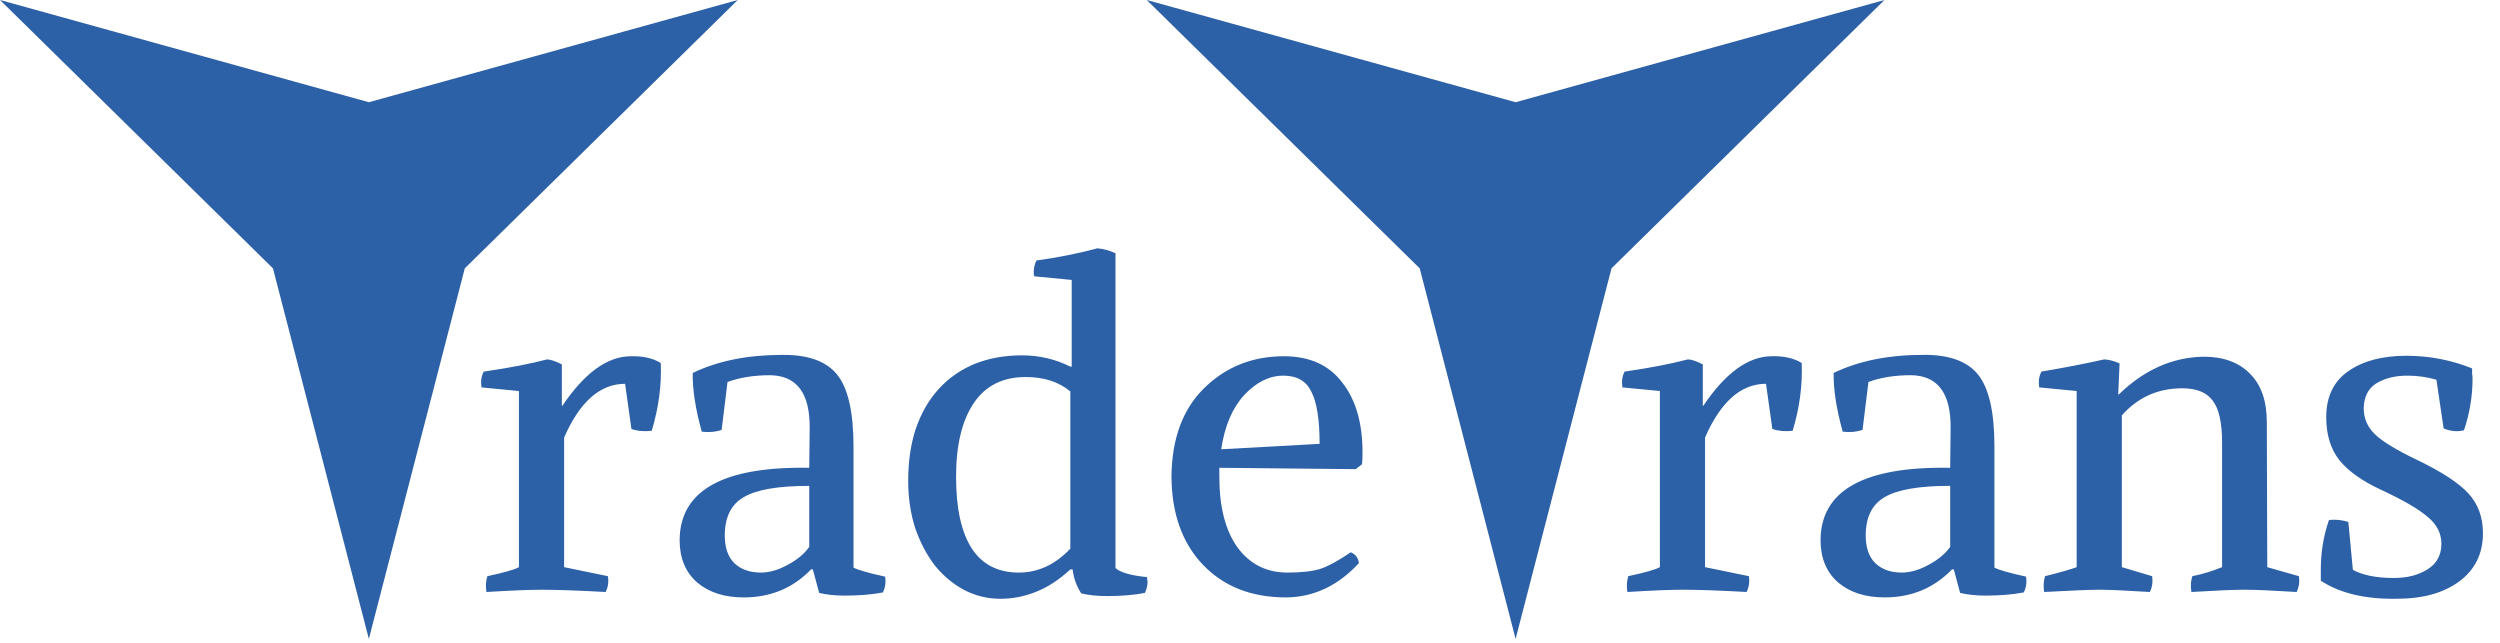 <?xml version="1.0" encoding="UTF-8"?> <svg xmlns="http://www.w3.org/2000/svg" width="136" height="35" viewBox="0 0 136 35" fill="none"> <path fill-rule="evenodd" clip-rule="evenodd" d="M20.066 34.756L25.284 14.598L40.133 0L20.066 5.561L0 0L14.849 14.598L20.066 34.756ZM55.425 31.148C56.474 31.148 57.407 30.714 58.226 29.846V21.296C57.604 20.772 56.793 20.51 55.794 20.51C54.549 20.51 53.607 20.985 52.968 21.935C52.33 22.885 52.01 24.22 52.01 25.94C52.01 27.66 52.297 28.962 52.87 29.846C53.443 30.714 54.295 31.148 55.425 31.148ZM60.683 13.778V30.903C60.962 31.148 61.535 31.312 62.403 31.394V31.517C62.419 31.566 62.428 31.607 62.428 31.64C62.428 31.853 62.378 32.057 62.28 32.254C61.707 32.369 61.019 32.426 60.216 32.426C59.676 32.426 59.209 32.377 58.816 32.279C58.701 32.099 58.603 31.902 58.521 31.689C58.439 31.476 58.382 31.239 58.349 30.977H58.226C57.604 31.55 56.973 31.959 56.334 32.205C55.712 32.451 55.073 32.574 54.418 32.574C53.714 32.574 53.05 32.41 52.428 32.082C51.822 31.755 51.289 31.304 50.831 30.731C50.389 30.141 50.036 29.461 49.774 28.692C49.529 27.905 49.406 27.062 49.406 26.161C49.406 25.096 49.545 24.146 49.824 23.311C50.118 22.459 50.536 21.738 51.077 21.149C51.617 20.559 52.264 20.109 53.017 19.798C53.787 19.486 54.647 19.331 55.597 19.331C56.531 19.331 57.407 19.535 58.226 19.945H58.3V15.228L56.261 15.031C56.244 14.982 56.236 14.9 56.236 14.786C56.236 14.573 56.285 14.368 56.383 14.171C57.563 14.008 58.668 13.786 59.7 13.508C60.044 13.541 60.372 13.631 60.683 13.778ZM39.944 30.633C39.6 30.289 39.428 29.789 39.428 29.134C39.428 28.135 39.773 27.439 40.46 27.045C41.148 26.636 42.336 26.431 44.023 26.431V29.748C43.761 30.125 43.368 30.452 42.844 30.731C42.336 31.009 41.853 31.148 41.394 31.148C40.788 31.148 40.305 30.977 39.944 30.633ZM46.431 30.878V24.294C46.431 22.427 46.136 21.124 45.546 20.387C44.957 19.65 43.957 19.29 42.549 19.306C40.665 19.306 39.044 19.634 37.684 20.289C37.668 21.173 37.831 22.238 38.175 23.483C38.569 23.532 38.929 23.499 39.257 23.385L39.576 20.78C40.248 20.535 41.017 20.412 41.885 20.412C43.343 20.428 44.064 21.386 44.047 23.286L44.023 25.448C39.338 25.367 36.988 26.677 36.972 29.38C36.972 30.362 37.291 31.132 37.93 31.689C38.569 32.23 39.412 32.5 40.46 32.5C41.918 32.5 43.139 31.992 44.121 30.977H44.219L44.563 32.254C44.957 32.352 45.423 32.401 45.964 32.401C46.734 32.401 47.422 32.344 48.028 32.23C48.159 31.967 48.2 31.681 48.151 31.37C47.25 31.173 46.676 31.009 46.431 30.878ZM30.688 30.854V23.802C31.54 21.853 32.645 20.879 34.005 20.879L34.349 23.335C34.676 23.45 35.045 23.483 35.454 23.434C35.831 22.189 35.995 20.96 35.946 19.748C35.52 19.486 34.979 19.363 34.324 19.38C33.047 19.38 31.802 20.281 30.59 22.082L30.565 22.058V19.822C30.205 19.642 29.934 19.552 29.754 19.552C28.821 19.798 27.674 20.019 26.315 20.215C26.184 20.461 26.143 20.748 26.192 21.075L28.231 21.272V30.854C28.002 30.985 27.428 31.148 26.511 31.345C26.429 31.607 26.413 31.894 26.462 32.205C27.805 32.123 28.804 32.082 29.459 32.082C30.311 32.082 31.474 32.123 32.948 32.205C33.079 31.943 33.12 31.656 33.071 31.345L30.688 30.854ZM66.332 25.94V25.448L73.752 25.522L74.096 25.252C74.113 25.105 74.121 24.892 74.121 24.613C74.121 23.008 73.752 21.738 73.015 20.805C72.294 19.855 71.238 19.38 69.846 19.38C68.126 19.38 66.676 19.961 65.497 21.124C64.334 22.271 63.745 23.876 63.728 25.94C63.745 27.954 64.318 29.552 65.448 30.731C66.578 31.91 68.085 32.5 69.969 32.5C71.475 32.483 72.794 31.861 73.924 30.633C73.891 30.354 73.744 30.157 73.482 30.043C72.81 30.502 72.254 30.805 71.811 30.952C71.369 31.083 70.779 31.148 70.042 31.148C68.896 31.148 67.987 30.69 67.315 29.773C66.66 28.855 66.332 27.578 66.332 25.94ZM67.684 21.493C68.339 20.788 69.051 20.436 69.821 20.436C70.558 20.436 71.066 20.731 71.344 21.321C71.639 21.894 71.787 22.836 71.787 24.146L66.431 24.441C66.627 23.163 67.045 22.181 67.684 21.493ZM102.011 30.631C101.667 30.288 101.495 29.788 101.495 29.133C101.495 28.134 101.839 27.438 102.527 27.044C103.215 26.635 104.402 26.43 106.09 26.43V29.747C105.827 30.124 105.434 30.451 104.91 30.73C104.402 31.008 103.919 31.148 103.461 31.148C102.855 31.148 102.371 30.976 102.011 30.631ZM108.497 30.877V24.293C108.497 22.425 108.202 21.123 107.613 20.386C107.023 19.649 106.024 19.289 104.615 19.305C102.732 19.305 101.11 19.633 99.751 20.288C99.734 21.172 99.898 22.237 100.242 23.482C100.635 23.531 100.996 23.498 101.323 23.384L101.643 20.779C102.314 20.534 103.084 20.411 103.952 20.411C105.41 20.427 106.131 21.385 106.114 23.285L106.09 25.448C101.405 25.366 99.055 26.676 99.038 29.378C99.038 30.361 99.358 31.131 99.996 31.688C100.635 32.228 101.479 32.499 102.527 32.499C103.985 32.499 105.205 31.991 106.188 30.976H106.286L106.63 32.253C107.023 32.351 107.49 32.401 108.031 32.401C108.8 32.401 109.488 32.343 110.094 32.228C110.225 31.966 110.266 31.68 110.217 31.369C109.316 31.172 108.743 31.008 108.497 30.877ZM92.754 30.853V23.801C93.606 21.852 94.712 20.878 96.071 20.878L96.415 23.334C96.743 23.449 97.111 23.482 97.521 23.433C97.898 22.188 98.061 20.959 98.012 19.747C97.586 19.485 97.046 19.363 96.391 19.379C95.113 19.379 93.868 20.28 92.656 22.081L92.632 22.057V19.821C92.271 19.641 92.001 19.551 91.821 19.551C90.887 19.797 89.741 20.018 88.381 20.214C88.25 20.46 88.209 20.747 88.258 21.074L90.298 21.271V30.853C90.068 30.984 89.495 31.148 88.578 31.344C88.496 31.606 88.48 31.893 88.529 32.204C89.872 32.122 90.871 32.081 91.526 32.081C92.378 32.081 93.541 32.122 95.015 32.204C95.146 31.942 95.187 31.655 95.138 31.344L92.754 30.853ZM115.305 19.772L115.232 21.443L115.256 21.467C116.632 20.124 118.172 19.436 119.875 19.404C120.956 19.404 121.8 19.715 122.406 20.337C123.012 20.943 123.315 21.82 123.315 22.966L123.339 30.853L125.059 31.344C125.108 31.655 125.067 31.942 124.936 32.204C123.626 32.122 122.684 32.081 122.111 32.081C121.521 32.081 120.555 32.122 119.212 32.204C119.163 31.893 119.179 31.606 119.261 31.344C119.769 31.246 120.309 31.082 120.882 30.853V24.072C120.882 22.991 120.71 22.229 120.366 21.787C120.039 21.345 119.49 21.123 118.72 21.123C117.394 21.123 116.296 21.615 115.428 22.598V30.853L117.074 31.344C117.123 31.655 117.082 31.942 116.951 32.204C115.641 32.122 114.724 32.081 114.2 32.081C113.708 32.081 112.709 32.122 111.202 32.204C111.153 31.893 111.169 31.606 111.251 31.344C112.038 31.148 112.611 30.984 112.971 30.853V21.271L110.932 21.074C110.883 20.747 110.924 20.46 111.055 20.214C112.316 20.001 113.454 19.78 114.47 19.551C114.748 19.567 115.027 19.641 115.305 19.772ZM127.996 31L127.75 28.396C127.505 28.314 127.234 28.273 126.94 28.273C126.874 28.273 126.792 28.281 126.694 28.297C126.383 29.182 126.235 30.14 126.252 31.172V31.59C127.3 32.278 128.684 32.605 130.404 32.572C131.796 32.572 132.918 32.261 133.77 31.639C134.638 31 135.072 30.124 135.072 29.01C135.072 28.142 134.81 27.421 134.286 26.848C133.762 26.275 132.836 25.669 131.509 25.03C130.379 24.489 129.609 24.023 129.2 23.629C128.791 23.236 128.586 22.761 128.586 22.204C128.602 21.582 128.831 21.131 129.274 20.853C129.732 20.575 130.297 20.435 130.969 20.435C131.509 20.435 132.034 20.509 132.541 20.657L132.934 23.31C133.18 23.408 133.426 23.457 133.672 23.457C133.753 23.457 133.876 23.441 134.04 23.408C134.351 22.491 134.507 21.549 134.507 20.583C134.507 20.517 134.499 20.427 134.482 20.313V20.042C133.352 19.584 132.156 19.354 130.895 19.354C129.601 19.354 128.553 19.633 127.75 20.19C126.948 20.747 126.547 21.582 126.547 22.696C126.547 23.646 126.784 24.424 127.259 25.03C127.75 25.636 128.512 26.176 129.544 26.651C130.74 27.208 131.583 27.7 132.075 28.125C132.566 28.535 132.812 29.018 132.812 29.575C132.812 30.198 132.558 30.664 132.05 30.976C131.559 31.287 130.953 31.442 130.232 31.442C129.282 31.442 128.537 31.295 127.996 31ZM87.666 14.598L82.449 34.756L77.232 14.598L62.383 0L82.449 5.561L102.515 0L87.666 14.598Z" fill="#2C60A7"></path> </svg> 
